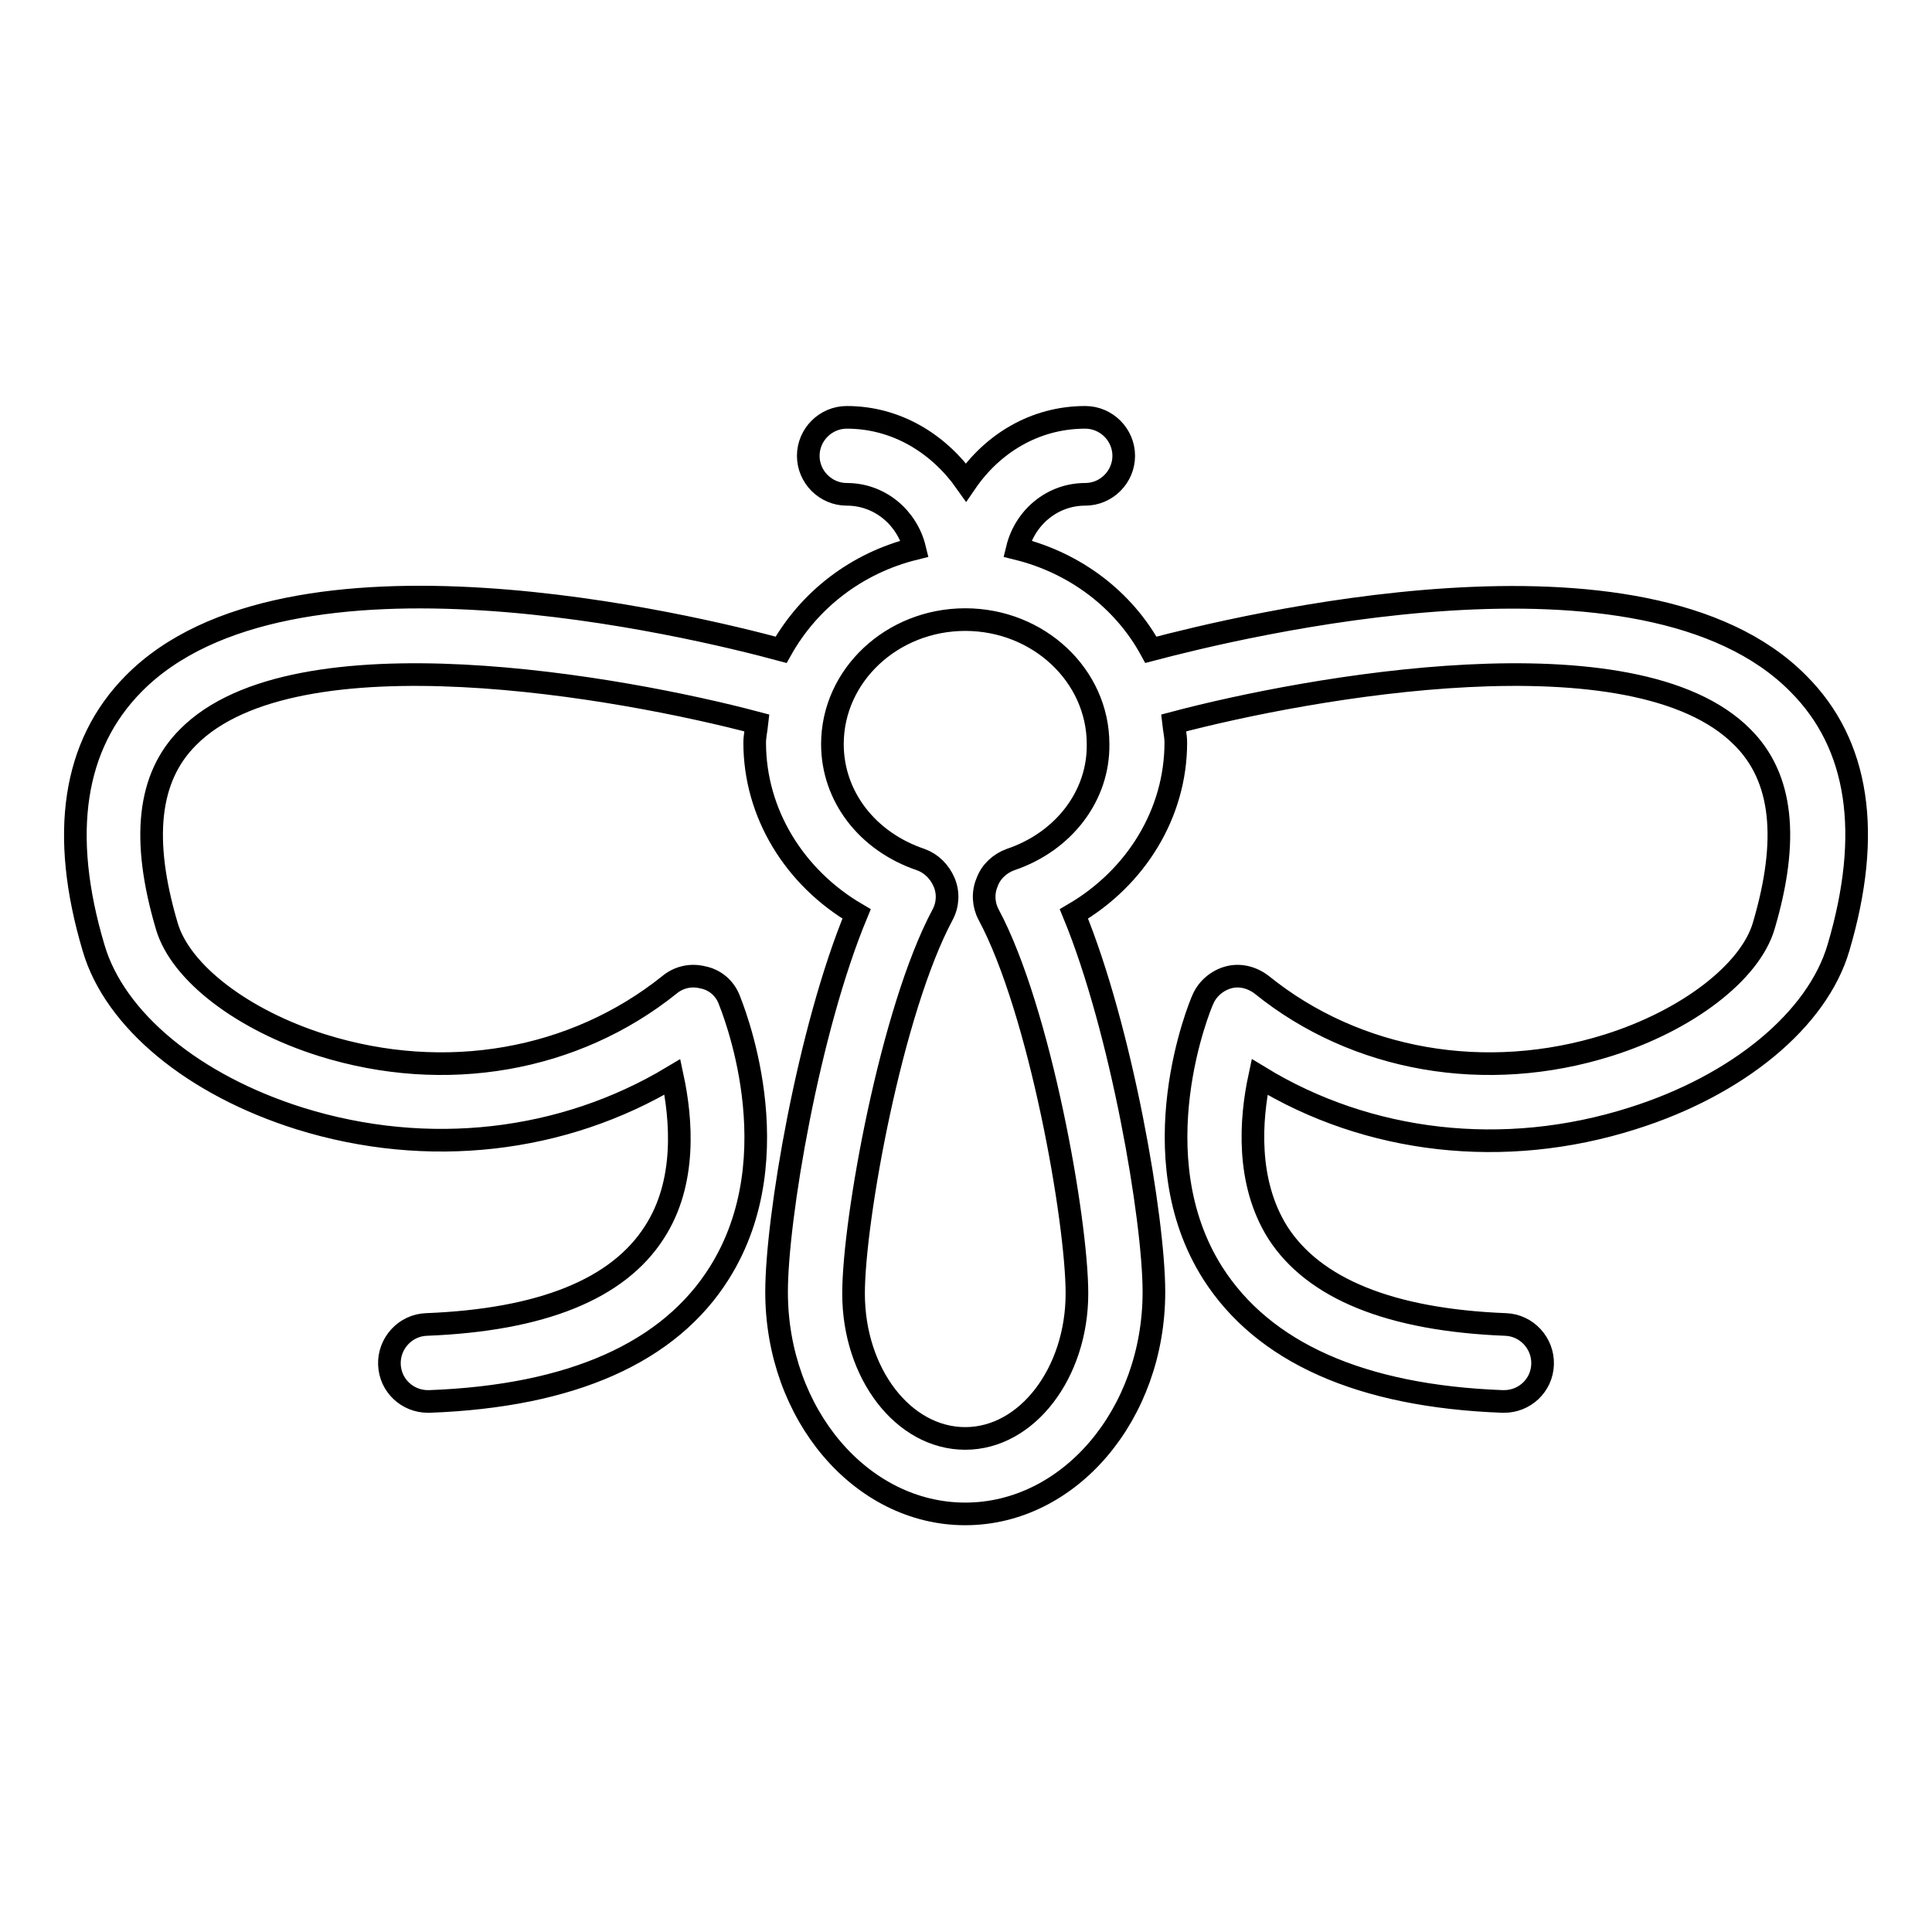 <?xml version="1.0" encoding="utf-8"?>
<!-- Svg Vector Icons : http://www.onlinewebfonts.com/icon -->
<!DOCTYPE svg PUBLIC "-//W3C//DTD SVG 1.1//EN" "http://www.w3.org/Graphics/SVG/1.1/DTD/svg11.dtd">
<svg version="1.1" xmlns="http://www.w3.org/2000/svg" xmlns:xlink="http://www.w3.org/1999/xlink" x="0px" y="0px" viewBox="0 0 256 256" enable-background="new 0 0 256 256" xml:space="preserve">
<g><g><g><path stroke-width="3" fill-opacity="0" stroke="#000000"  d="M238.3,90.6c-20.5-20.8-74.4-7.5-85.8-4.5c-3.6-6.6-10-11.5-17.7-13.4c1-4.1,4.6-7.2,9-7.2c2.8,0,5.1-2.3,5.1-5.1c0-2.8-2.3-5.1-5.1-5.1c-6.7,0-12.3,3.5-15.8,8.6c-3.6-5.1-9.2-8.6-15.8-8.6c-2.8,0-5.1,2.3-5.1,5.1c0,2.8,2.3,5.1,5.1,5.1c4.4,0,8,3.1,9,7.2c-7.7,1.9-14,6.8-17.7,13.4C92,83,38.2,69.8,17.7,90.6c-8,8.1-9.8,19.9-5.3,35c2.8,9.6,13.3,18.2,27.3,22.6c17,5.3,34.9,3.2,49.4-5.5c1.2,5.6,1.9,14-2.4,20.6c-4.8,7.5-14.9,11.6-30.2,12.2c-2.8,0.1-5,2.5-4.9,5.3c0.1,2.8,2.4,4.9,5.1,4.9c0.1,0,0.1,0,0.2,0c18.9-0.7,31.8-6.5,38.4-17c9.9-15.7,1.6-35.5,1.3-36.3c-0.6-1.5-1.9-2.6-3.5-2.9c-1.6-0.4-3.2,0-4.4,1c-12.6,10.1-29.7,13.1-46,8c-10.5-3.3-18.8-9.6-20.6-15.8c-3.4-11.5-2.5-19.7,2.8-25c14.3-14.5,57.7-6.6,75.4-1.9c-0.1,0.9-0.3,1.8-0.3,2.6c0,9.4,5.3,17.9,13.5,22.7c-6.4,15.4-10.6,40.4-10.6,50.1c0,16.2,11.2,29.4,25,29.4c13.8,0,25-13.2,25-29.4c0-9.7-4.3-34.8-10.6-50.1c8.2-4.8,13.5-13.3,13.5-22.7c0-0.9-0.2-1.7-0.3-2.6c17.7-4.7,61.1-12.6,75.4,1.9c5.3,5.3,6.2,13.5,2.8,25c-1.8,6.1-10.1,12.5-20.6,15.8c-16.2,5.1-33.4,2.1-45.9-8c-1.3-1-2.9-1.4-4.4-1c-1.5,0.4-2.8,1.5-3.4,2.9c-0.4,0.8-8.6,20.7,1.3,36.3c6.7,10.5,19.6,16.3,38.4,17c0.1,0,0.1,0,0.2,0c2.7,0,5-2.1,5.1-4.9c0.1-2.8-2.1-5.2-4.9-5.3c-15.2-0.6-25.4-4.7-30.2-12.2c-4.2-6.7-3.6-15-2.4-20.6c14.4,8.8,32.4,10.9,49.4,5.5c14-4.4,24.5-13.1,27.3-22.6C248.1,110.4,246.3,98.6,238.3,90.6z M133.9,113.9c-1.4,0.5-2.6,1.6-3.1,3c-0.6,1.4-0.5,3,0.2,4.3c6.8,12.7,11.7,40.5,11.7,50.2c0,10.5-6.6,19.2-14.8,19.2c-8.2,0-14.8-8.6-14.8-19.2c0-9.7,5-37.5,11.8-50.2c0.7-1.3,0.8-2.9,0.2-4.3c-0.6-1.4-1.7-2.5-3.1-3c-7.1-2.4-11.7-8.4-11.7-15.3c0-9.1,7.9-16.5,17.6-16.5c9.7,0,17.6,7.4,17.6,16.5C145.6,105.4,141,111.5,133.9,113.9z"/></g><g></g><g></g><g></g><g></g><g></g><g></g><g></g><g></g><g></g><g></g><g></g><g></g><g></g><g></g><g></g></g></g>
</svg>